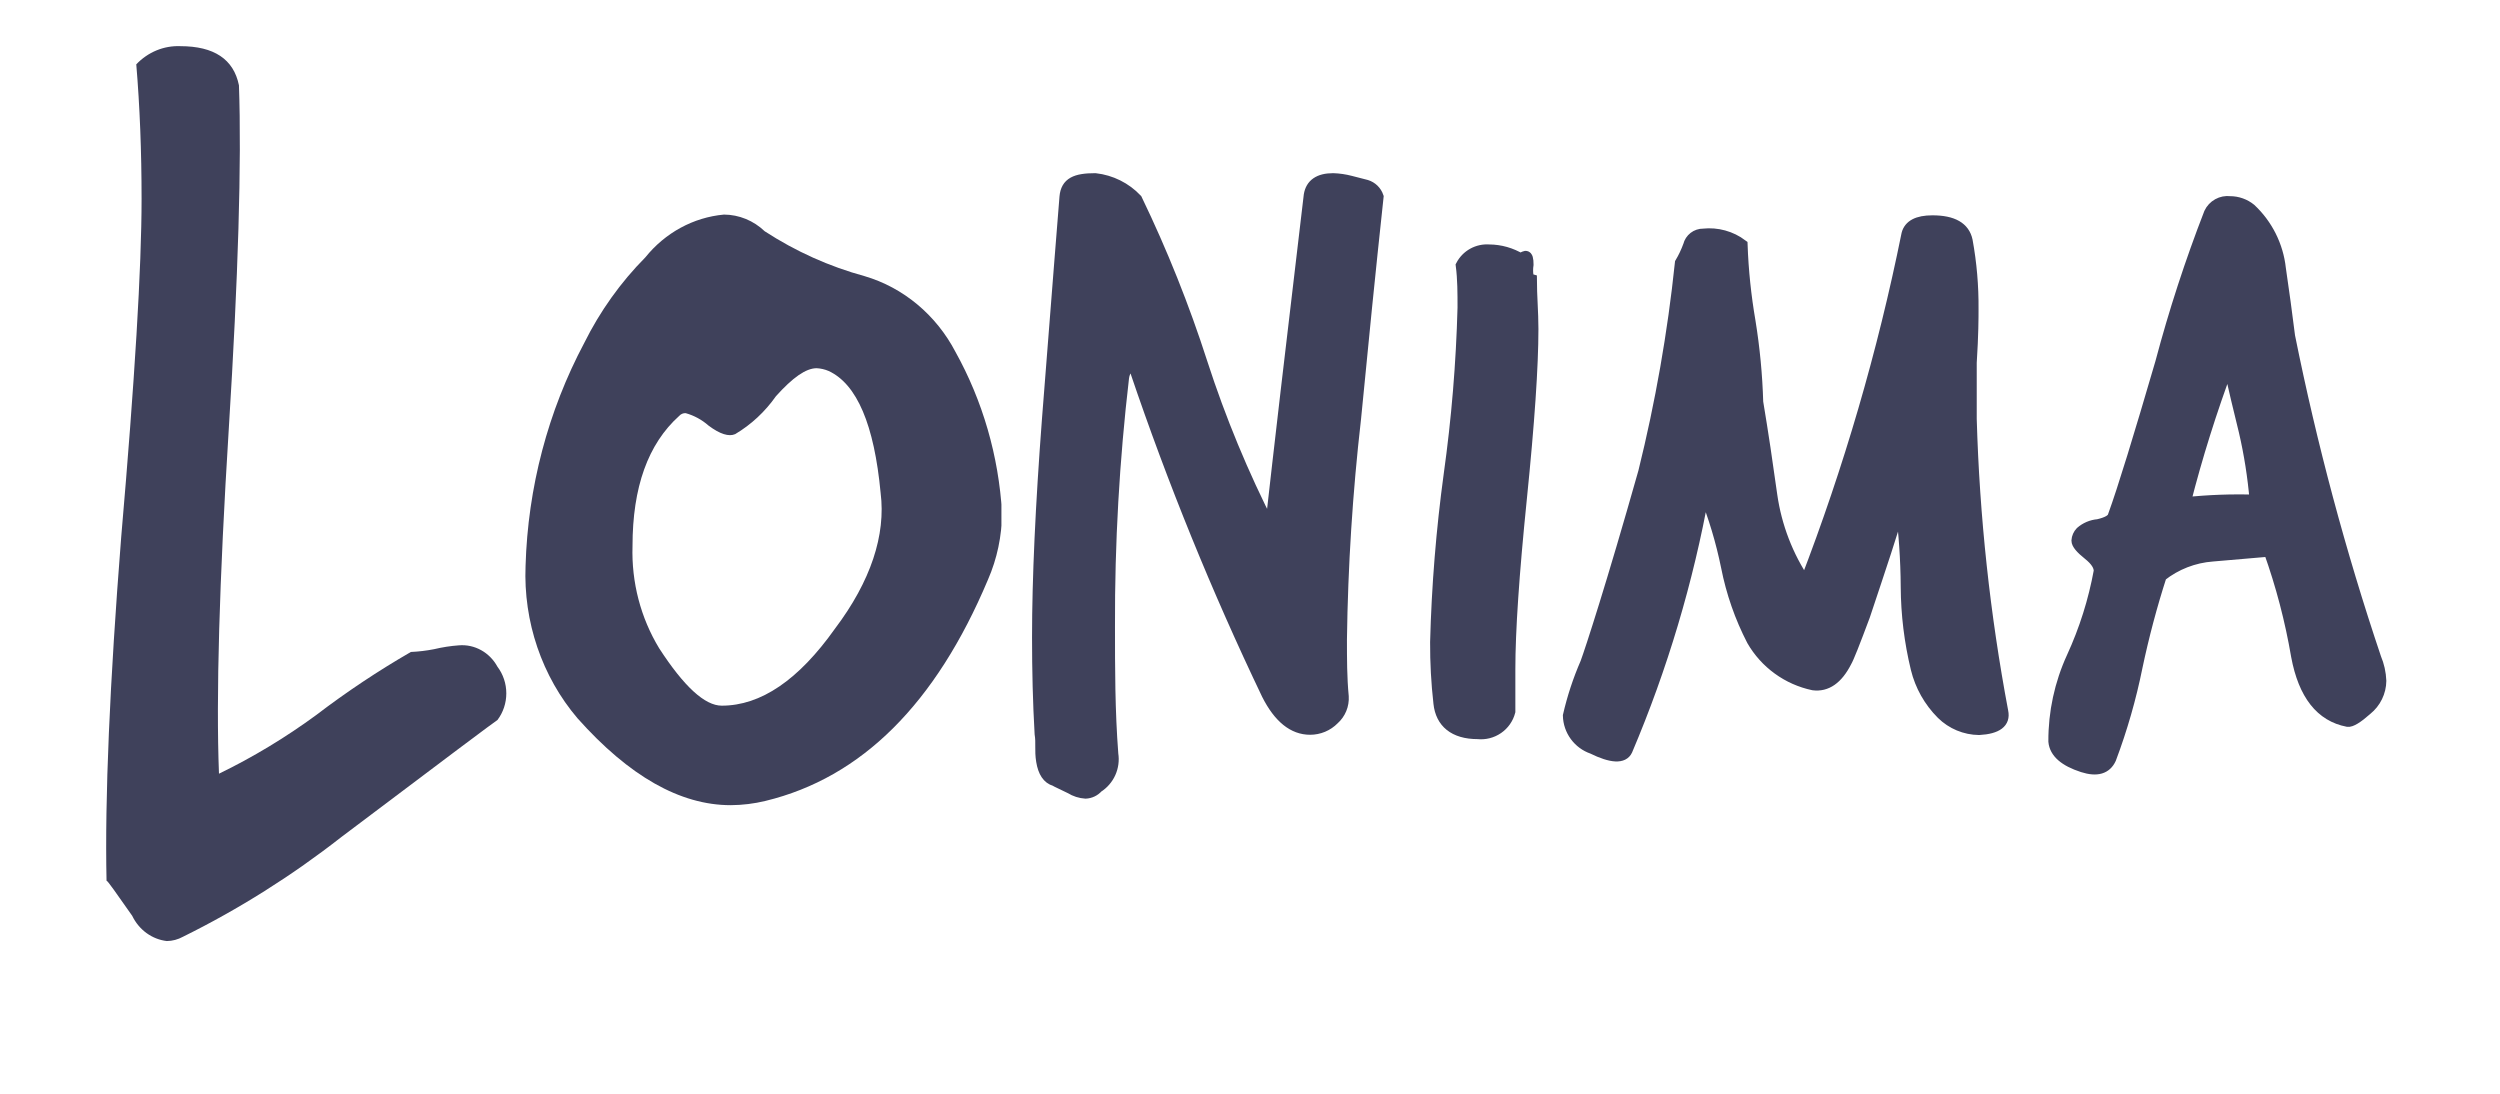 <svg width="176" height="77" viewBox="0 0 176 77" fill="none" xmlns="http://www.w3.org/2000/svg">
<g clip-path="url(#clip0)">
<path d="M35.021 50.688C34.887 50.758 31.23 53.5 24.05 58.913C20.56 61.646 16.817 64.003 12.878 65.949C12.528 66.141 12.14 66.245 11.745 66.25C11.23 66.19 10.737 65.996 10.312 65.686C9.886 65.376 9.541 64.958 9.307 64.472C8.189 62.891 7.586 62.002 7.5 62.002C7.376 56.197 7.72 48.132 8.533 37.808C9.489 26.761 9.967 18.827 9.967 14.006C9.967 10.662 9.843 7.503 9.594 4.53C9.998 4.104 10.482 3.77 11.015 3.549C11.548 3.329 12.119 3.227 12.692 3.25C15.072 3.25 16.449 4.169 16.822 6.007C17.013 11.4 16.774 19.469 16.105 30.215C15.436 40.962 15.206 49.046 15.416 54.469C17.808 53.307 20.097 51.926 22.257 50.342C24.389 48.715 26.616 47.231 28.926 45.898C29.474 45.874 30.021 45.809 30.561 45.702C31.137 45.565 31.721 45.474 32.31 45.431C32.851 45.387 33.393 45.505 33.873 45.772C34.353 46.038 34.751 46.442 35.021 46.937C35.424 47.47 35.644 48.132 35.644 48.813C35.644 49.494 35.424 50.155 35.021 50.688Z" fill="#3F415B"/>
<path d="M69.554 40.806C65.873 49.553 60.653 54.746 53.894 56.383C53.089 56.579 52.267 56.68 51.441 56.684C47.885 56.684 44.29 54.645 40.657 50.568C38.153 47.624 36.84 43.771 37 39.827C37.161 34.327 38.577 28.949 41.13 24.145C42.244 21.904 43.697 19.869 45.432 18.119C46.826 16.386 48.816 15.302 50.968 15.106C52.029 15.112 53.051 15.531 53.836 16.281C56.019 17.701 58.392 18.767 60.878 19.444C62.224 19.842 63.482 20.517 64.577 21.43C65.673 22.342 66.585 23.475 67.259 24.762C69.184 28.221 70.308 32.107 70.543 36.106C70.534 37.728 70.197 39.331 69.554 40.806ZM61.996 34.705C61.547 29.904 60.328 27.042 58.339 26.118C58.07 26.003 57.784 25.937 57.493 25.922C56.733 25.922 55.801 26.585 54.625 27.895C53.858 28.986 52.881 29.895 51.757 30.562C51.312 30.758 50.681 30.562 49.878 29.959C49.41 29.548 48.862 29.25 48.272 29.086C48.186 29.081 48.101 29.096 48.022 29.13C47.943 29.164 47.871 29.216 47.813 29.282C45.619 31.255 44.529 34.298 44.529 38.441C44.448 40.985 45.103 43.496 46.407 45.642C48.157 48.338 49.62 49.679 50.81 49.679C53.564 49.679 56.221 47.871 58.784 44.256C61.308 40.911 62.369 37.657 61.996 34.705Z" fill="#3F415B"/>
</g>
<path d="M97.031 13.843C96.471 19.042 95.948 24.242 95.443 29.477C94.851 34.638 94.52 39.826 94.45 45.02C94.45 46.37 94.45 47.701 94.577 49.032C94.596 49.335 94.546 49.638 94.43 49.919C94.314 50.199 94.136 50.45 93.909 50.651C93.69 50.874 93.429 51.05 93.141 51.171C92.853 51.291 92.543 51.353 92.231 51.353C91.04 51.353 90.029 50.543 89.199 48.906C85.654 41.499 82.557 33.888 79.924 26.113C79.924 25.879 79.762 25.753 79.635 25.753C79.509 25.753 79.184 26.041 79.112 26.58C78.432 32.39 78.1 38.236 78.12 44.085C78.12 47.035 78.12 50.04 78.354 53.08C78.426 53.533 78.364 53.998 78.175 54.417C77.986 54.836 77.678 55.19 77.289 55.437C77.18 55.56 77.047 55.66 76.899 55.731C76.75 55.803 76.588 55.843 76.423 55.85C76.046 55.825 75.68 55.708 75.359 55.509C74.781 55.221 74.402 55.059 74.258 54.969C73.753 54.825 73.446 54.357 73.32 53.584C73.193 52.81 73.32 52.324 73.211 51.659C73.085 49.482 73.031 47.215 73.031 44.858C73.031 40.739 73.265 35.611 73.734 29.441C74.474 20.068 74.871 14.869 74.962 13.861C75.052 12.854 75.719 12.566 77.109 12.566C78.225 12.693 79.261 13.209 80.032 14.023C81.829 17.751 83.367 21.598 84.634 25.537C85.923 29.52 87.528 33.394 89.434 37.123C90.011 31.953 90.919 24.158 92.159 13.735C92.285 12.962 92.844 12.566 93.855 12.566C94.269 12.58 94.681 12.641 95.082 12.746L96.201 13.034C96.393 13.094 96.569 13.199 96.713 13.339C96.857 13.48 96.966 13.653 97.031 13.843Z" fill="#3F415B" stroke="#3F415B" stroke-width="0.75" stroke-miterlimit="10"/>
<path d="M107.822 19.672C107.822 20.788 107.93 21.957 107.93 23.162C107.93 25.807 107.659 29.765 107.118 35.09C106.576 40.415 106.306 44.409 106.306 47.125C106.306 48.133 106.306 49.122 106.306 50.094C106.179 50.583 105.879 51.011 105.461 51.298C105.044 51.586 104.536 51.714 104.032 51.659C102.354 51.659 101.434 50.867 101.289 49.518C101.126 48.084 101.048 46.643 101.055 45.2C101.158 41.252 101.478 37.312 102.011 33.399C102.556 29.504 102.881 25.582 102.985 21.651C102.985 20.644 102.985 19.654 102.859 18.683C103.046 18.326 103.333 18.031 103.686 17.836C104.039 17.641 104.442 17.554 104.844 17.585C105.627 17.591 106.395 17.809 107.064 18.215C107.161 18.127 107.279 18.065 107.406 18.035C107.533 18.035 107.587 18.233 107.587 18.629C107.545 18.897 107.545 19.17 107.587 19.438C107.603 19.494 107.633 19.544 107.674 19.585C107.715 19.626 107.766 19.656 107.822 19.672Z" fill="#3F415B" stroke="#3F415B" stroke-width="0.75" stroke-miterlimit="10"/>
<path d="M141.007 50.093C141.169 50.867 140.61 51.299 139.329 51.371C138.341 51.36 137.396 50.966 136.694 50.273C135.809 49.391 135.185 48.283 134.89 47.071C134.433 45.186 134.197 43.254 134.186 41.314C134.174 39.389 134.042 37.466 133.789 35.557C133.284 37.356 132.435 39.893 131.281 43.347C130.577 45.236 130.144 46.334 129.981 46.603C129.368 47.803 128.592 48.343 127.653 48.223C126.754 48.033 125.905 47.656 125.162 47.116C124.419 46.577 123.798 45.887 123.341 45.092C122.497 43.459 121.89 41.714 121.536 39.911C121.172 38.122 120.647 36.37 119.966 34.676C118.843 40.908 117.028 46.996 114.553 52.828C114.282 53.404 113.452 53.368 112.099 52.702C111.612 52.534 111.189 52.221 110.886 51.806C110.583 51.392 110.414 50.894 110.402 50.381C110.695 49.105 111.106 47.858 111.629 46.657C111.972 45.722 113.434 41.26 115.708 33.219C116.906 28.378 117.769 23.461 118.288 18.503C118.519 18.114 118.712 17.704 118.866 17.279C118.923 17.046 119.057 16.84 119.247 16.692C119.437 16.546 119.672 16.467 119.912 16.47C120.89 16.364 121.871 16.635 122.655 17.225C122.72 19.035 122.907 20.838 123.214 22.622C123.519 24.504 123.7 26.403 123.756 28.307C124.117 30.466 124.441 32.661 124.748 34.874C125.061 37.056 125.863 39.141 127.094 40.972C130.162 33.02 132.553 24.823 134.24 16.47C134.402 15.858 134.98 15.534 136.044 15.534C137.488 15.534 138.3 16.002 138.499 16.938C138.789 18.528 138.928 20.142 138.914 21.759C138.914 22.353 138.914 23.558 138.787 25.537C138.787 27.174 138.787 28.487 138.787 29.495C138.985 36.408 139.727 43.296 141.007 50.093Z" fill="#3F415B" stroke="#3F415B" stroke-width="0.75" stroke-miterlimit="10"/>
<path d="M167.262 46.316C167.479 46.83 167.601 47.378 167.623 47.935C167.618 48.325 167.526 48.71 167.354 49.061C167.183 49.413 166.936 49.722 166.631 49.968C165.963 50.561 165.512 50.831 165.278 50.795C163.383 50.435 162.174 48.906 161.668 46.19C161.24 43.68 160.594 41.212 159.738 38.814L155.768 39.156C154.451 39.253 153.194 39.742 152.159 40.559C151.483 42.657 150.917 44.789 150.462 46.945C150.018 49.15 149.396 51.316 148.604 53.422C148.279 54.123 147.629 54.321 146.619 53.998C145.338 53.584 144.652 52.99 144.58 52.198C144.57 50.15 145.007 48.125 145.861 46.262C146.75 44.328 147.392 42.291 147.774 40.199C147.774 39.857 147.557 39.479 147.016 39.048C146.474 38.616 146.204 38.292 146.204 38.058C146.219 37.829 146.315 37.612 146.474 37.446C146.816 37.145 147.247 36.962 147.702 36.925C148.333 36.781 148.694 36.583 148.766 36.313C149.47 34.37 150.571 30.772 152.105 25.519C153.052 21.951 154.197 18.437 155.533 14.995C155.66 14.723 155.87 14.499 156.132 14.354C156.395 14.208 156.697 14.149 156.995 14.185C157.528 14.186 158.044 14.37 158.456 14.707C159.632 15.811 160.375 17.297 160.55 18.898C160.784 20.482 161.001 22.083 161.199 23.666C162.743 31.335 164.768 38.9 167.262 46.316ZM158.745 35.198C158.608 33.575 158.355 31.963 157.987 30.376C157.608 28.829 157.229 27.264 156.887 25.717C155.684 28.943 154.673 32.163 153.855 35.378C155.479 35.207 157.113 35.147 158.745 35.198Z" fill="#3F415B" stroke="#3F415B" stroke-width="0.75" stroke-miterlimit="10"/>
<defs>
<clipPath id="clip0">
<rect width="63" height="63" fill="white" transform="translate(7.5 3.25)"/>
</clipPath>
</defs>
</svg>
